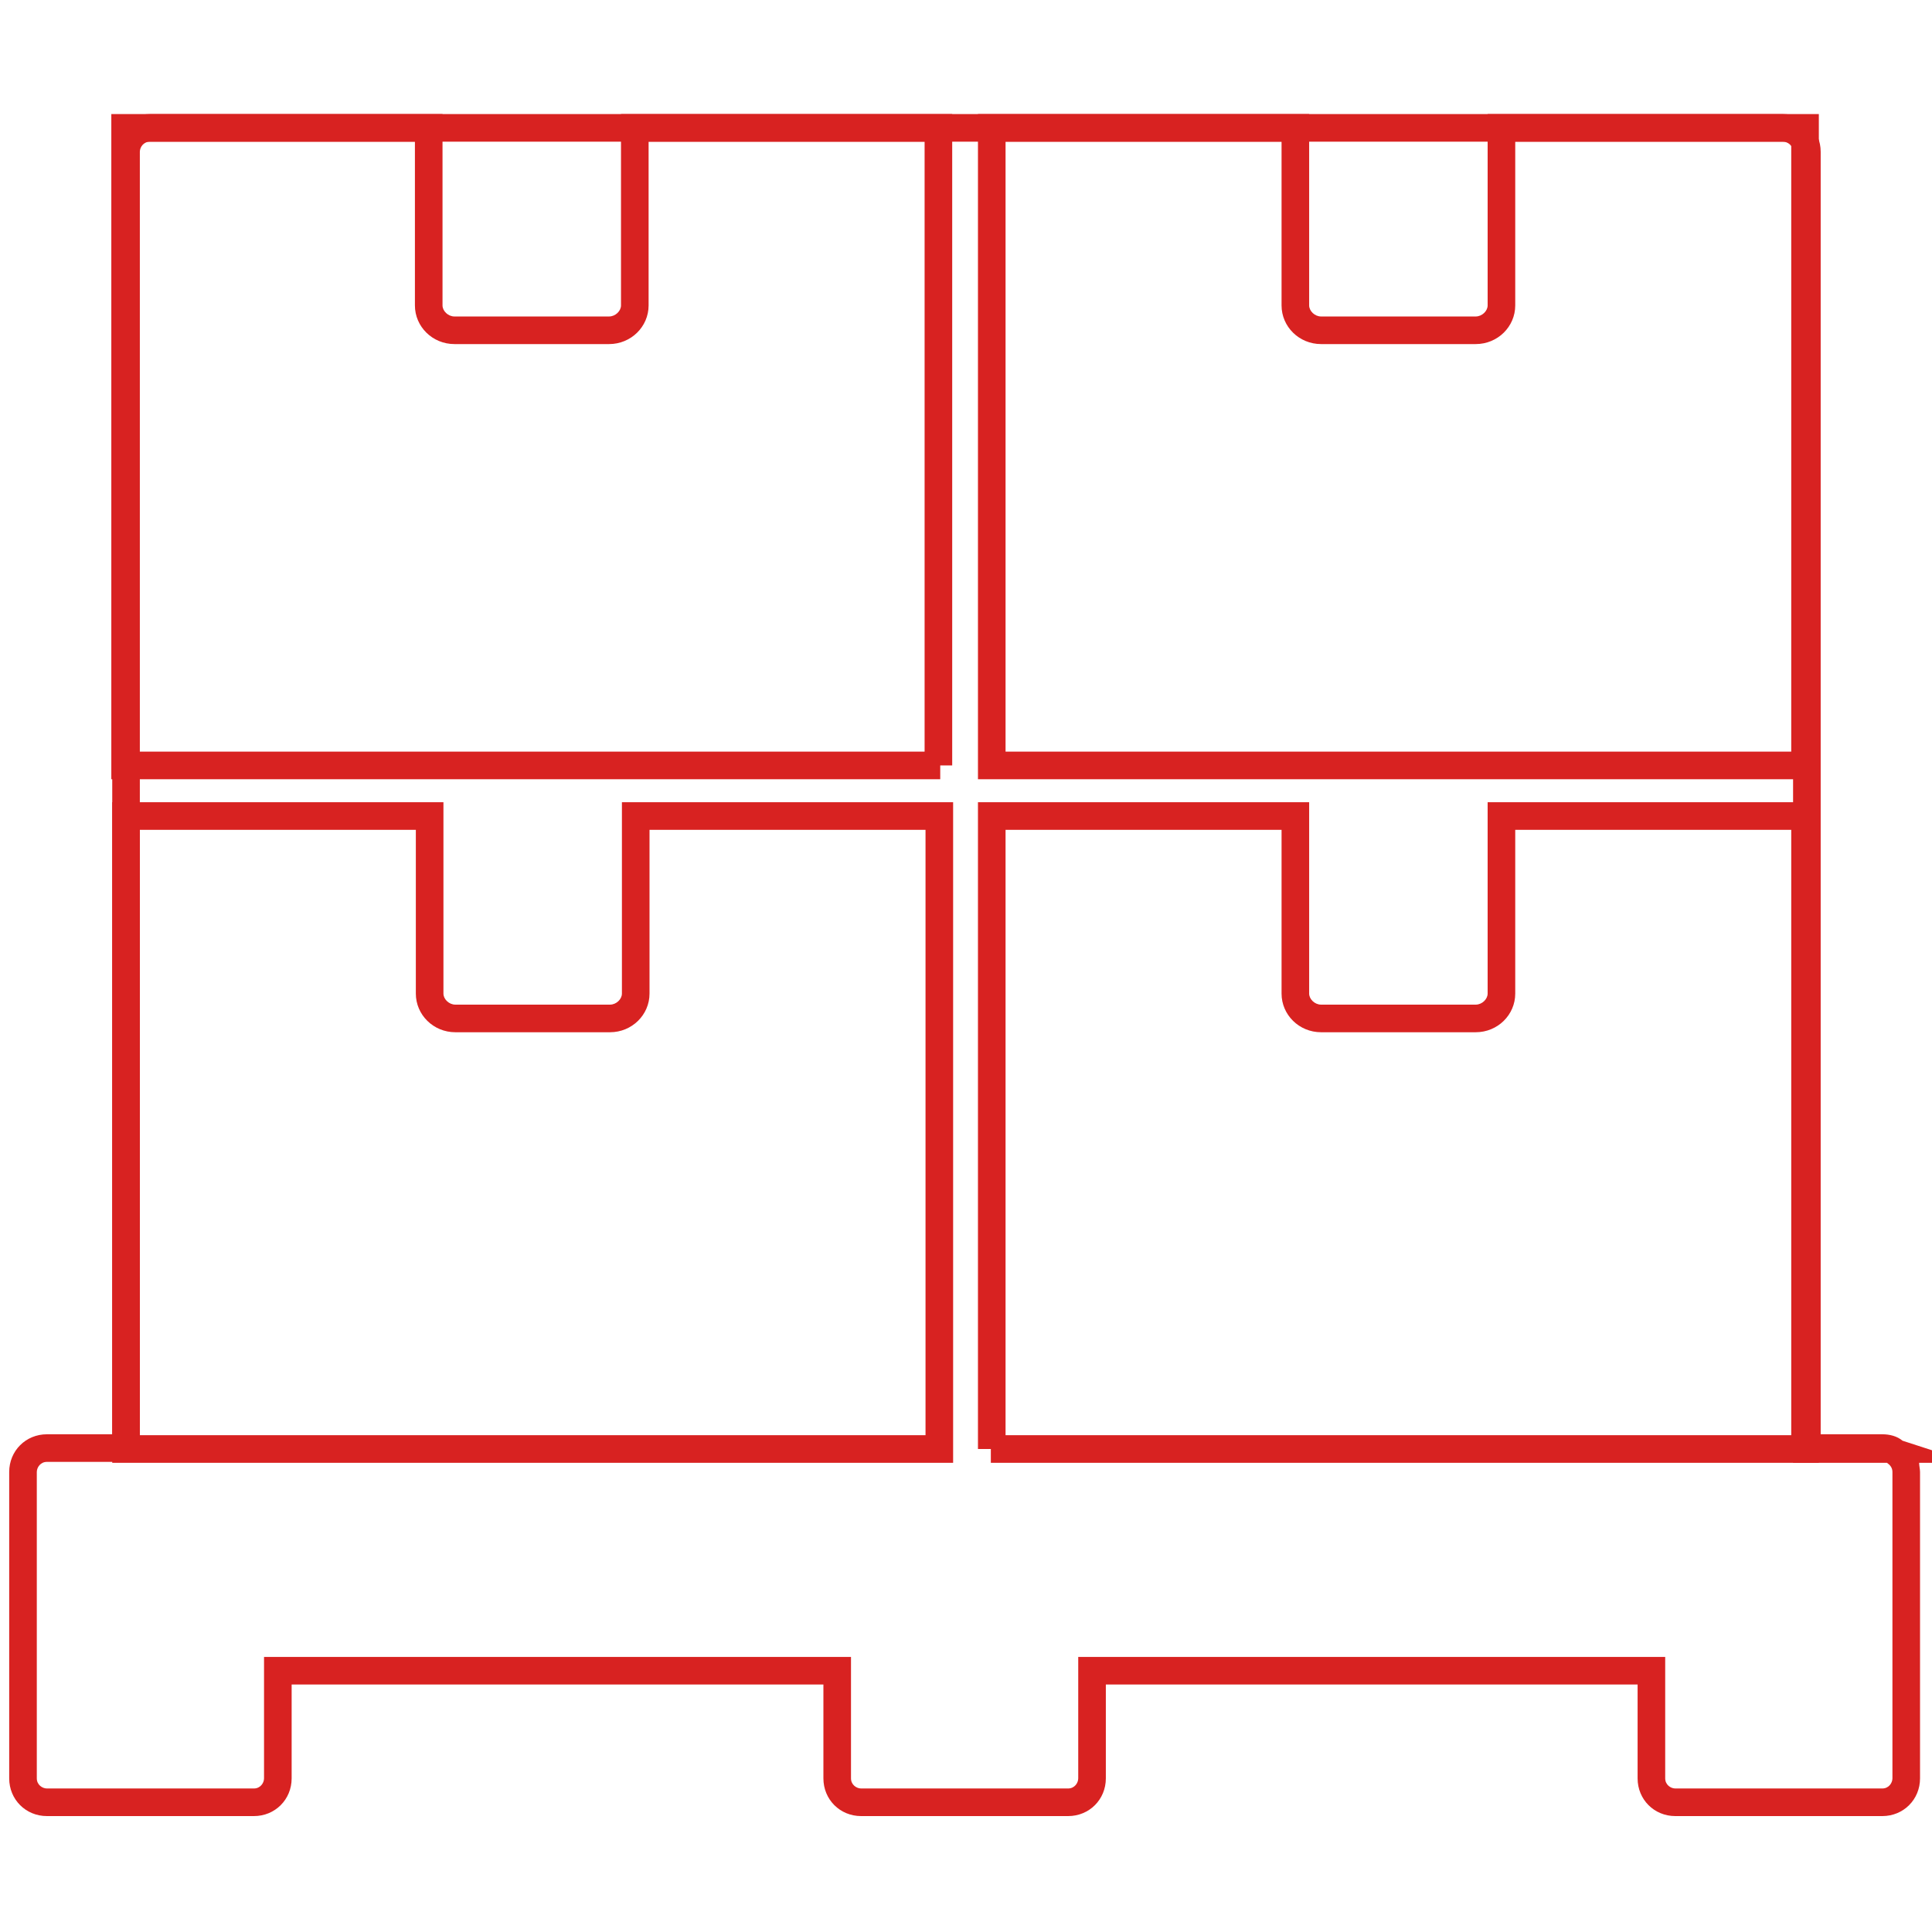 <svg xmlns="http://www.w3.org/2000/svg" id="Layer_1" data-name="Layer 1" viewBox="0 0 210 210"><defs><style>      .cls-1 {        fill: #d82221;        stroke-width: 0px;      }    </style></defs><path class="cls-1" d="M204.6,197.4h-22.5c-2.3,0-4.1-1.8-4.1-4.1v-10.2h-57.8v10.2c0,2.3-1.8,4.1-4.1,4.1h-22.5c-2.3,0-4.1-1.8-4.1-4.1v-10.2H31.7v10.2c0,2.3-1.8,4.1-4.1,4.1H5.1c-2.3,0-4.1-1.8-4.1-4.1v-33.3c0-2.3,1.8-4.1,4.1-4.1h7.1V16.5c0-2.3,1.8-4.1,4.1-4.1h177.5c2.3,0,4.1,1.8,4.1,4.1v139.4h6.7c.8,0,1.6.2,2.2.7l7.4,2.4h-5.6c0,.3.1.7.1,1v33.3c0,2.3-1.8,4.1-4.1,4.1ZM117.2,180.1h63.8v13.2c0,.7.6,1.1,1.1,1.1h22.5c.7,0,1.1-.6,1.1-1.1v-33.3c0-.5-.3-.8-.6-1h-10.2V16.5c0-.7-.6-1.1-1.1-1.1H16.3c-.7,0-1.1.6-1.1,1.1v142.4H5.1c-.7,0-1.1.6-1.1,1.1v33.3c0,.7.6,1.1,1.1,1.1h22.5c.7,0,1.1-.6,1.1-1.1v-13.2h63.8v13.2c0,.7.6,1.1,1.1,1.1h22.5c.7,0,1.1-.6,1.1-1.1v-13.2Z"></path><path class="cls-1" d="M197.7,159h-90v-1.5h-1.4v-70.3h36v20.8c0,.6.6,1.2,1.3,1.2h16.8c.7,0,1.3-.6,1.3-1.2v-20.8h36v71.8ZM109.3,156h85.4v-65.8h-30v17.8c0,2.3-1.9,4.2-4.3,4.2h-16.8c-2.4,0-4.3-1.9-4.3-4.2v-17.8h-30v65.8Z"></path><path class="cls-1" d="M196.3,84.7h-90V12.4h36v20.8c0,.6.6,1.2,1.3,1.2h16.8c.7,0,1.3-.6,1.3-1.2V12.4h36v70.8h-1.4v1.5ZM109.3,81.7h85.4V15.4h-30v17.8c0,2.3-1.9,4.2-4.3,4.2h-16.8c-2.4,0-4.3-1.9-4.3-4.2V15.4h-30v66.3Z"></path><path class="cls-1" d="M102.2,84.7H12.1V12.4h36v20.8c0,.6.6,1.2,1.3,1.2h16.8c.7,0,1.3-.6,1.3-1.2V12.4h36v70.8h-1.3v1.5ZM15.1,81.7h85.4V15.4h-30v17.8c0,2.3-1.9,4.2-4.3,4.2h-16.8c-2.4,0-4.3-1.9-4.3-4.2V15.4H15.1v66.3Z"></path><path class="cls-1" d="M103.6,159H12.2v-71.8h36v20.8c0,.6.6,1.2,1.3,1.2h16.8c.7,0,1.3-.6,1.3-1.2v-20.8h36v71.8ZM15.2,156h85.4v-65.8h-30v17.8c0,2.3-1.9,4.2-4.3,4.2h-16.8c-2.4,0-4.3-1.9-4.3-4.2v-17.8H15.2v65.8Z"></path></svg>